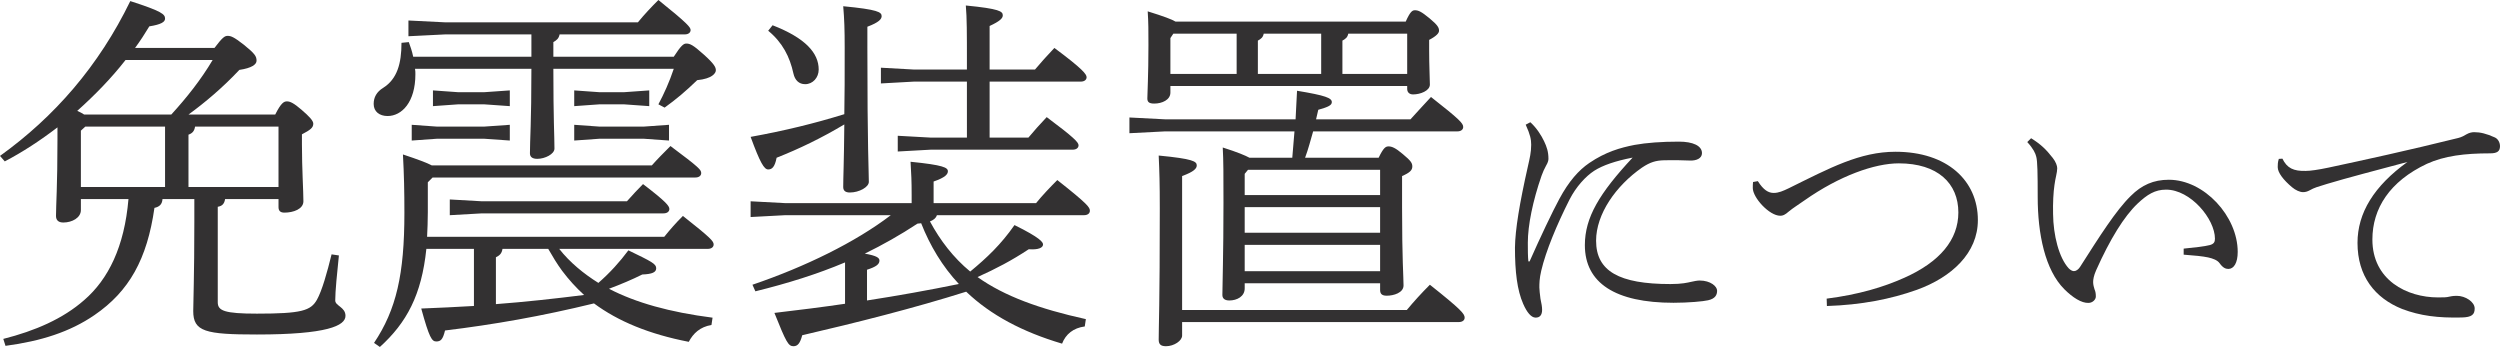 <?xml version="1.0" encoding="UTF-8"?><svg id="Layer_2" xmlns="http://www.w3.org/2000/svg" viewBox="0 0 409.86 56.88"><defs><style>.cls-1{fill:#333132;}</style></defs><g id="text"><g><path class="cls-1" d="M36.9,32.64c-.12,.78-.48,1.14-1.2,1.26v15.66c0,1.38,1.08,1.86,6.42,1.86,7.32,0,8.82-.48,9.84-2.28,.84-1.5,1.68-4.5,2.4-7.44l1.2,.18c-.3,2.88-.6,5.88-.6,7.38,0,.9,1.68,1.08,1.68,2.52,0,1.62-3,3.06-14.52,3.06-8.46,0-10.44-.48-10.44-3.84,0-1.62,.18-5.64,.18-14.64v-3.72h-5.22c-.06,.84-.48,1.26-1.32,1.44-1.2,8.4-4.14,13.68-9.84,17.58-4.02,2.76-8.76,4.26-14.58,5.04l-.36-1.14c5.22-1.32,9.78-3.3,13.26-6.36,3.96-3.42,6.6-8.76,7.26-16.56h-7.8v1.8c0,1.26-1.44,2.04-2.88,2.04-.84,0-1.2-.42-1.2-1.08,0-1.8,.24-4.92,.24-12.54v-1.98c-2.82,2.16-5.76,4.08-8.64,5.58l-.78-.9C8.94,19.14,16.2,10.8,21.36,.18c5.22,1.68,5.7,2.16,5.7,2.88,0,.54-.66,.96-2.58,1.26-.72,1.2-1.5,2.4-2.34,3.54h13.02c1.32-1.74,1.68-1.98,2.16-1.98,.54,0,1.02,.18,2.64,1.44,1.86,1.5,2.1,1.92,2.1,2.64,0,.6-.78,1.2-2.82,1.5-2.76,2.94-5.7,5.4-8.34,7.32h14.22c.96-1.92,1.44-2.16,1.92-2.16,.54,0,1.14,.3,2.4,1.38,1.32,1.14,1.92,1.8,1.92,2.28,0,.66-.48,1.02-1.86,1.74v1.68c0,3.96,.24,7.62,.24,9.3,0,1.26-1.62,1.86-3.12,1.86-.66,0-.96-.3-.96-.9v-1.32h-8.76Zm-8.82-13.86c2.52-2.76,4.86-5.7,6.78-8.94h-14.28c-2.34,3-5.04,5.76-7.92,8.34,.42,.18,.78,.36,1.14,.6h14.28Zm-1.02,11.88v-9.9H13.98l-.72,.66v9.24h13.8Zm18.6,0v-9.9h-13.68c-.12,.72-.42,1.08-1.08,1.32v8.58h14.76Z"/><path class="cls-1" d="M91.74,5.64c-.12,.66-.48,.96-1.02,1.26v2.4h19.74c1.2-1.86,1.62-2.16,2.04-2.16,.6,0,1.08,.18,2.88,1.8,1.74,1.56,1.98,2.1,1.98,2.58s-.6,1.38-3.06,1.62c-1.86,1.8-3.42,3.12-5.34,4.5l-1.02-.54c.9-1.68,1.8-3.66,2.52-5.82h-19.74c0,8.46,.18,10.98,.18,13.08,0,.9-1.56,1.68-2.82,1.68-.78,0-1.2-.3-1.2-.9,0-2.22,.24-5.04,.24-13.86h-19.08c.06,.3,.06,.6,.06,.9,0,4.56-2.22,6.84-4.56,6.84-1.32,0-2.28-.72-2.28-1.98,0-1.08,.48-1.98,1.56-2.64,2.28-1.44,3-3.96,3-7.38l1.2-.12c.24,.66,.54,1.5,.72,2.4h19.38v-3.66h-14.16l-6,.3V3.36l6,.3h31.62c1.08-1.32,2.16-2.46,3.36-3.66,4.86,3.9,5.28,4.5,5.28,4.92s-.36,.72-.96,.72h-20.52Zm-.06,35.16c1.74,2.22,4.02,4.08,6.42,5.58,1.92-1.68,3.54-3.48,4.92-5.34,3.84,1.86,4.56,2.22,4.56,2.94,0,.66-.66,.96-2.28,1.02-1.68,.84-3.54,1.62-5.46,2.34,4.38,2.28,9.96,3.84,16.98,4.74l-.18,1.2c-1.86,.3-3,1.38-3.72,2.76-6.48-1.26-11.58-3.36-15.54-6.3-8.58,2.1-16.5,3.48-24.42,4.44-.36,1.5-.72,1.8-1.44,1.8s-1.14-.6-2.46-5.4c2.88-.12,5.76-.24,8.64-.42v-9.36h-7.8c-.78,7.56-3.24,12.12-7.62,16.08l-.96-.66c3.66-5.46,4.98-11.28,4.98-21.3,0-3.6-.06-6.3-.24-9.6,2.52,.84,3.96,1.38,4.74,1.8h36.06c.96-1.08,1.86-1.98,3.06-3.18,4.74,3.54,5.04,3.9,5.04,4.44,0,.42-.36,.72-.96,.72h-43.08l-.78,.78v4.92c0,1.44-.06,2.76-.12,4.02h38.88c1.02-1.26,1.86-2.22,3.06-3.42,4.56,3.6,5.04,4.14,5.04,4.68,0,.42-.36,.72-.96,.72h-24.36Zm-19.98-20.04h7.62l4.26-.3v2.58l-4.26-.3h-7.62l-4.2,.3v-2.58l4.2,.3Zm3.48-5.64h4.14l4.26-.3v2.58l-4.26-.3h-4.14l-4.2,.3v-2.58l4.2,.3Zm27.6,17.88c.96-1.08,1.8-1.98,2.64-2.82,3.78,2.88,4.32,3.6,4.32,4.08,0,.42-.36,.72-.96,.72h-29.76l-5.28,.3v-2.58l5.28,.3h23.76Zm-21.48,16.86c4.8-.36,9.66-.9,14.46-1.5-1.32-1.2-2.52-2.52-3.6-3.96-.84-1.14-1.56-2.34-2.28-3.6h-7.5c-.12,.78-.48,1.08-1.08,1.38v7.68ZM98.34,15.12h3.9l4.2-.3v2.58l-4.2-.3h-3.9l-4.2,.3v-2.58l4.2,.3Zm0,5.64h7.14l4.2-.3v2.58l-4.2-.3h-7.14l-4.2,.3v-2.58l4.2,.3Z"/><path class="cls-1" d="M142.2,7.68c0,16.74,.24,20.46,.24,22.14,0,.84-1.56,1.74-3.12,1.74-.72,0-1.08-.3-1.08-.9,0-1.62,.12-3.72,.18-10.26-3.84,2.28-7.32,3.96-11.1,5.46-.3,1.56-.78,1.92-1.38,1.92-.66,0-1.32-1.08-2.88-5.34,5.64-1.02,10.5-2.22,15.36-3.72,.06-2.82,.06-6.42,.06-10.98,0-2.88-.06-4.62-.24-6.72,5.64,.54,6.3,.96,6.3,1.62,0,.48-.42,1.02-2.34,1.74v3.3Zm11.4,27.6c-.18,.54-.66,.84-1.14,1.02,1.68,3.12,3.84,5.94,6.6,8.22,2.76-2.28,5.04-4.44,7.26-7.62,4.26,2.1,4.68,2.82,4.68,3.18,0,.54-.78,.9-2.34,.78-2.82,1.86-5.34,3.18-8.4,4.56,4.38,3.12,10.14,5.22,17.76,6.9l-.18,1.2c-1.86,.24-3.12,1.26-3.72,2.82-6.48-1.92-11.7-4.68-15.72-8.52-8.34,2.64-18.06,5.1-26.88,7.14-.36,1.38-.78,1.8-1.44,1.8-.84,0-1.2-.66-3.12-5.46,4.08-.48,7.92-.96,11.58-1.5v-6.78c-4.56,1.92-9.36,3.42-14.7,4.74l-.48-1.08c8.64-2.94,16.86-6.96,22.68-11.4h-17.34l-5.64,.3v-2.58l5.64,.3h20.76v-1.26c0-2.4-.06-3.54-.18-5.52,5.4,.54,6.12,.96,6.12,1.56,0,.48-.42,1.02-2.34,1.68v3.54h16.8c1.02-1.26,2.28-2.58,3.48-3.78,5.1,4.02,5.34,4.5,5.34,5.04,0,.42-.36,.72-.96,.72h-24.12ZM126.66,4.14c5.4,2.1,7.56,4.56,7.56,7.26,0,1.32-.96,2.4-2.22,2.4-1.02,0-1.68-.66-1.92-1.74-.6-2.76-1.8-5.1-4.14-7.02l.72-.9Zm15.48,45.12c5.04-.78,10.08-1.68,15.06-2.7-2.7-2.88-4.74-6.3-6.18-9.96-.18,0-.36,.06-.6,.06-2.82,1.86-5.7,3.48-8.64,4.92,2.04,.36,2.4,.72,2.4,1.14,0,.6-.54,1.02-2.04,1.5v5.04Zm16.38-39.24c0-4.5,0-7.08-.18-9.12,5.52,.54,6.06,.96,6.06,1.62,0,.48-.48,.96-2.16,1.74v7.14h7.44c1.02-1.2,1.92-2.22,3.18-3.54,4.68,3.48,5.28,4.32,5.28,4.8,0,.42-.36,.72-.96,.72h-14.94v9.18h6.36c1.02-1.2,1.74-2.04,3-3.36,4.5,3.36,5.22,4.14,5.22,4.62,0,.42-.36,.72-.96,.72h-23.28l-5.4,.3v-2.58l5.4,.3h5.94V13.38h-8.7l-5.4,.3v-2.58l5.4,.3h8.7v-1.38Z"/><path class="cls-1" d="M215.28,21.54c-.42,1.44-.78,2.88-1.32,4.32h12.06c.78-1.62,1.14-1.86,1.62-1.86,.54,0,1.14,.24,2.34,1.26,1.38,1.14,1.56,1.5,1.56,2.04,0,.6-.42,1.02-1.68,1.56v5.16c0,8.52,.24,11.4,.24,12.78,0,1.2-1.62,1.68-2.76,1.68-.9,0-1.08-.42-1.08-.96v-1.08h-22.2v.84c0,1.32-1.26,1.98-2.52,1.98-.72,0-1.14-.3-1.14-.9,0-1.68,.18-6.54,.18-15.12,0-4.5,0-6.9-.12-9.06,2.46,.78,3.72,1.32,4.38,1.68h7.02c.12-1.44,.24-2.88,.36-4.32h-21.24l-5.82,.3v-2.58l5.82,.3h21.42c.06-1.56,.18-3.18,.24-4.68,4.74,.78,5.7,1.2,5.7,1.86,0,.48-.48,.78-2.22,1.26-.12,.48-.24,1.02-.36,1.56h15.48c.96-1.08,2.04-2.22,3.36-3.66,4.74,3.72,5.28,4.32,5.28,4.92,0,.42-.36,.72-.96,.72h-23.64Zm15.18-18c.72-1.62,1.08-1.86,1.5-1.86,.54,0,1.02,.18,2.4,1.32s1.56,1.56,1.56,2.04c0,.36-.36,.84-1.62,1.5v1.62c0,2.64,.12,4.86,.12,5.7,0,1.02-1.56,1.62-2.76,1.62-.6,0-.96-.36-.96-.9v-.48h-38.82v1.08c0,1.2-1.38,1.8-2.64,1.8-.84,0-1.14-.24-1.14-.84,0-.96,.18-3.6,.18-8.76,0-2.4,0-3.66-.12-5.52,2.7,.84,3.96,1.32,4.56,1.68h37.74Zm-36.66,51.48c0,.84-1.32,1.74-2.64,1.74-.84,0-1.2-.3-1.2-1.08,0-2.16,.18-5.7,.18-21.48,0-4.26-.06-6-.18-8.7,5.64,.54,6.24,.96,6.24,1.62,0,.48-.42,1.02-2.4,1.74v21.96h36.84c1.14-1.38,2.4-2.76,3.78-4.14,5.22,4.14,5.7,4.8,5.7,5.4,0,.42-.36,.72-.96,.72h-45.36v2.22Zm-1.44-49.5l-.48,.72v5.88h10.86V5.52h-10.38Zm12.24,22.32l-.54,.66v3.48h22.2v-4.14h-21.66Zm21.66,10.32v-4.2h-22.2v4.2h22.2Zm0,6.3v-4.32h-22.2v4.32h22.2ZM207.18,5.52c-.12,.6-.42,.84-.96,1.14v5.46h10.38V5.52h-9.42Zm13.86,0c-.12,.6-.42,.84-.96,1.14v5.46h10.62V5.52h-9.66Z"/><path class="cls-1" d="M250.78,42.83c1.67-3.78,3.78-8.23,4.86-10.21,1.57-2.92,3.19-4.72,4.9-5.89,2.7-1.84,5.13-2.52,7.42-2.97,1.98-.36,4.46-.54,7.29-.54,2.29,0,3.78,.67,3.78,1.89,0,.86-.94,1.26-1.98,1.21-1.26-.04-2.48-.09-4.32-.04-1.21,.04-2.16,.27-3.55,1.21-4.27,2.97-7.51,7.61-7.51,11.97,0,5,3.78,7.11,12.19,7.11,1.89,0,2.79-.23,3.38-.36,.36-.09,1.04-.22,1.39-.22,1.85,0,2.88,.99,2.88,1.66s-.27,1.31-1.48,1.58c-.76,.18-3.2,.41-5.67,.41-9.54,0-14.53-3.24-14.53-9.45,0-4.54,2.38-8.5,7.83-14.35-2.79,.54-4.9,1.26-6.3,2.16-1.39,.9-2.97,2.61-4.05,4.73-2.07,4.09-3.87,8.41-4.63,11.65-.31,1.3-.31,2.16-.31,2.75,0,.31,.09,1.17,.18,1.84,.18,.81,.27,1.35,.27,1.84,0,.81-.36,1.3-1.12,1.26-.67-.04-1.35-.81-1.98-2.25-.99-2.25-1.35-5.26-1.35-9.22,.04-2.97,.76-7.29,2.12-13.32,.31-1.39,.54-2.29,.54-3.55,0-.86-.14-1.62-.9-3.29l.76-.4c1.04,.94,1.8,2.16,2.25,3.1s.72,1.75,.72,2.88c0,.54-.31,.99-.45,1.26-.23,.41-.45,.9-.68,1.53-1.44,4.14-2.25,8.14-2.25,10.98,0,1.12,0,2.29,.09,3.06h.22Z"/><path class="cls-1" d="M288.18,29.69c.95,1.49,1.75,1.94,2.61,1.94,.81,0,1.53-.32,2.47-.77,6.75-3.33,11.65-5.98,17.5-5.98,8.46,0,13.5,4.72,13.5,11.2,0,5.4-4.28,9.36-9.99,11.43-4.28,1.53-9.13,2.48-14.76,2.66l-.04-1.21c5.26-.67,9.31-1.89,12.73-3.42,5.85-2.61,8.86-6.25,8.86-10.71,0-4.77-3.38-8.05-9.76-8.05-3.96,0-9.72,2.03-15.48,6.08-.95,.67-1.89,1.26-2.48,1.75-.76,.67-1.08,.76-1.48,.76-1.8,0-4.5-2.97-4.5-4.54,0-.31,0-.67,.04-.99l.76-.14Z"/><path class="cls-1" d="M333,22.67c1.58,.99,2.43,1.8,3.55,3.24,.5,.63,.72,1.3,.72,1.67,0,.72-.31,1.62-.45,2.74-.18,1.22-.27,2.92-.23,4.77,.04,3.46,.95,7.15,2.57,8.91,.27,.27,.58,.45,.85,.45,.36,0,.72-.27,.99-.67,3.24-5.08,5.89-9.27,8.32-11.65,1.8-1.8,3.74-2.66,6.25-2.66,5.8,0,11.29,5.98,11.29,11.83,0,1.8-.63,2.79-1.53,2.79-.45,0-.9-.18-1.44-.94-.36-.5-1.08-.77-1.89-.95-.85-.18-2.16-.32-4-.45v-.99c1.85-.18,3.42-.36,4.28-.58,.67-.18,.85-.5,.85-1.04,0-3.24-4-8.05-8.01-8.05-1.84,0-3.1,.81-4.68,2.29-2.21,2.11-4.5,5.8-6.79,10.93-.4,.9-.49,1.53-.49,1.93,0,.45,.13,.86,.22,1.17,.18,.41,.22,.76,.22,1.21,0,.5-.54,1.04-1.21,1.04-1.12,.04-2.56-.85-3.96-2.25-3.15-3.15-4.36-9.04-4.36-15.12,0-3.87-.04-5.85-.23-6.57-.13-.58-.49-1.35-1.48-2.43l.63-.63Z"/><path class="cls-1" d="M374.18,26c.77,1.58,1.84,2.07,3.83,2.02,.76,0,2.02-.18,3.73-.54,5.9-1.26,12.92-2.79,21.28-4.86,.54-.13,1.04-.41,1.4-.63,.4-.22,.81-.32,1.21-.32,.99,0,1.98,.23,3.38,.86,.5,.22,.85,.81,.85,1.44,0,.86-.5,1.17-1.62,1.17-4.18,0-7.47,.41-10.35,1.71-6.12,2.88-8.95,7.33-8.95,12.42,0,6.66,5.67,9.49,10.75,9.49,.94,0,1.39,0,1.89-.13,.58-.13,.99-.13,1.21-.13,1.39,0,2.92,.99,2.92,2.07,0,.99-.45,1.44-2.12,1.48-3.91,.09-6.79-.27-9.76-1.39-4.5-1.8-7.33-5.4-7.33-10.84,0-4.91,2.7-9.31,8.19-13.27-5.04,1.35-9.9,2.61-13.18,3.6-1.49,.45-2.12,.63-2.83,1.04-.41,.22-.72,.31-1.12,.31-.5,0-1.21-.31-1.8-.81-1.39-1.17-2.34-2.38-2.34-3.29,0-.36,0-.81,.18-1.35l.58-.04Z"/></g></g></svg>